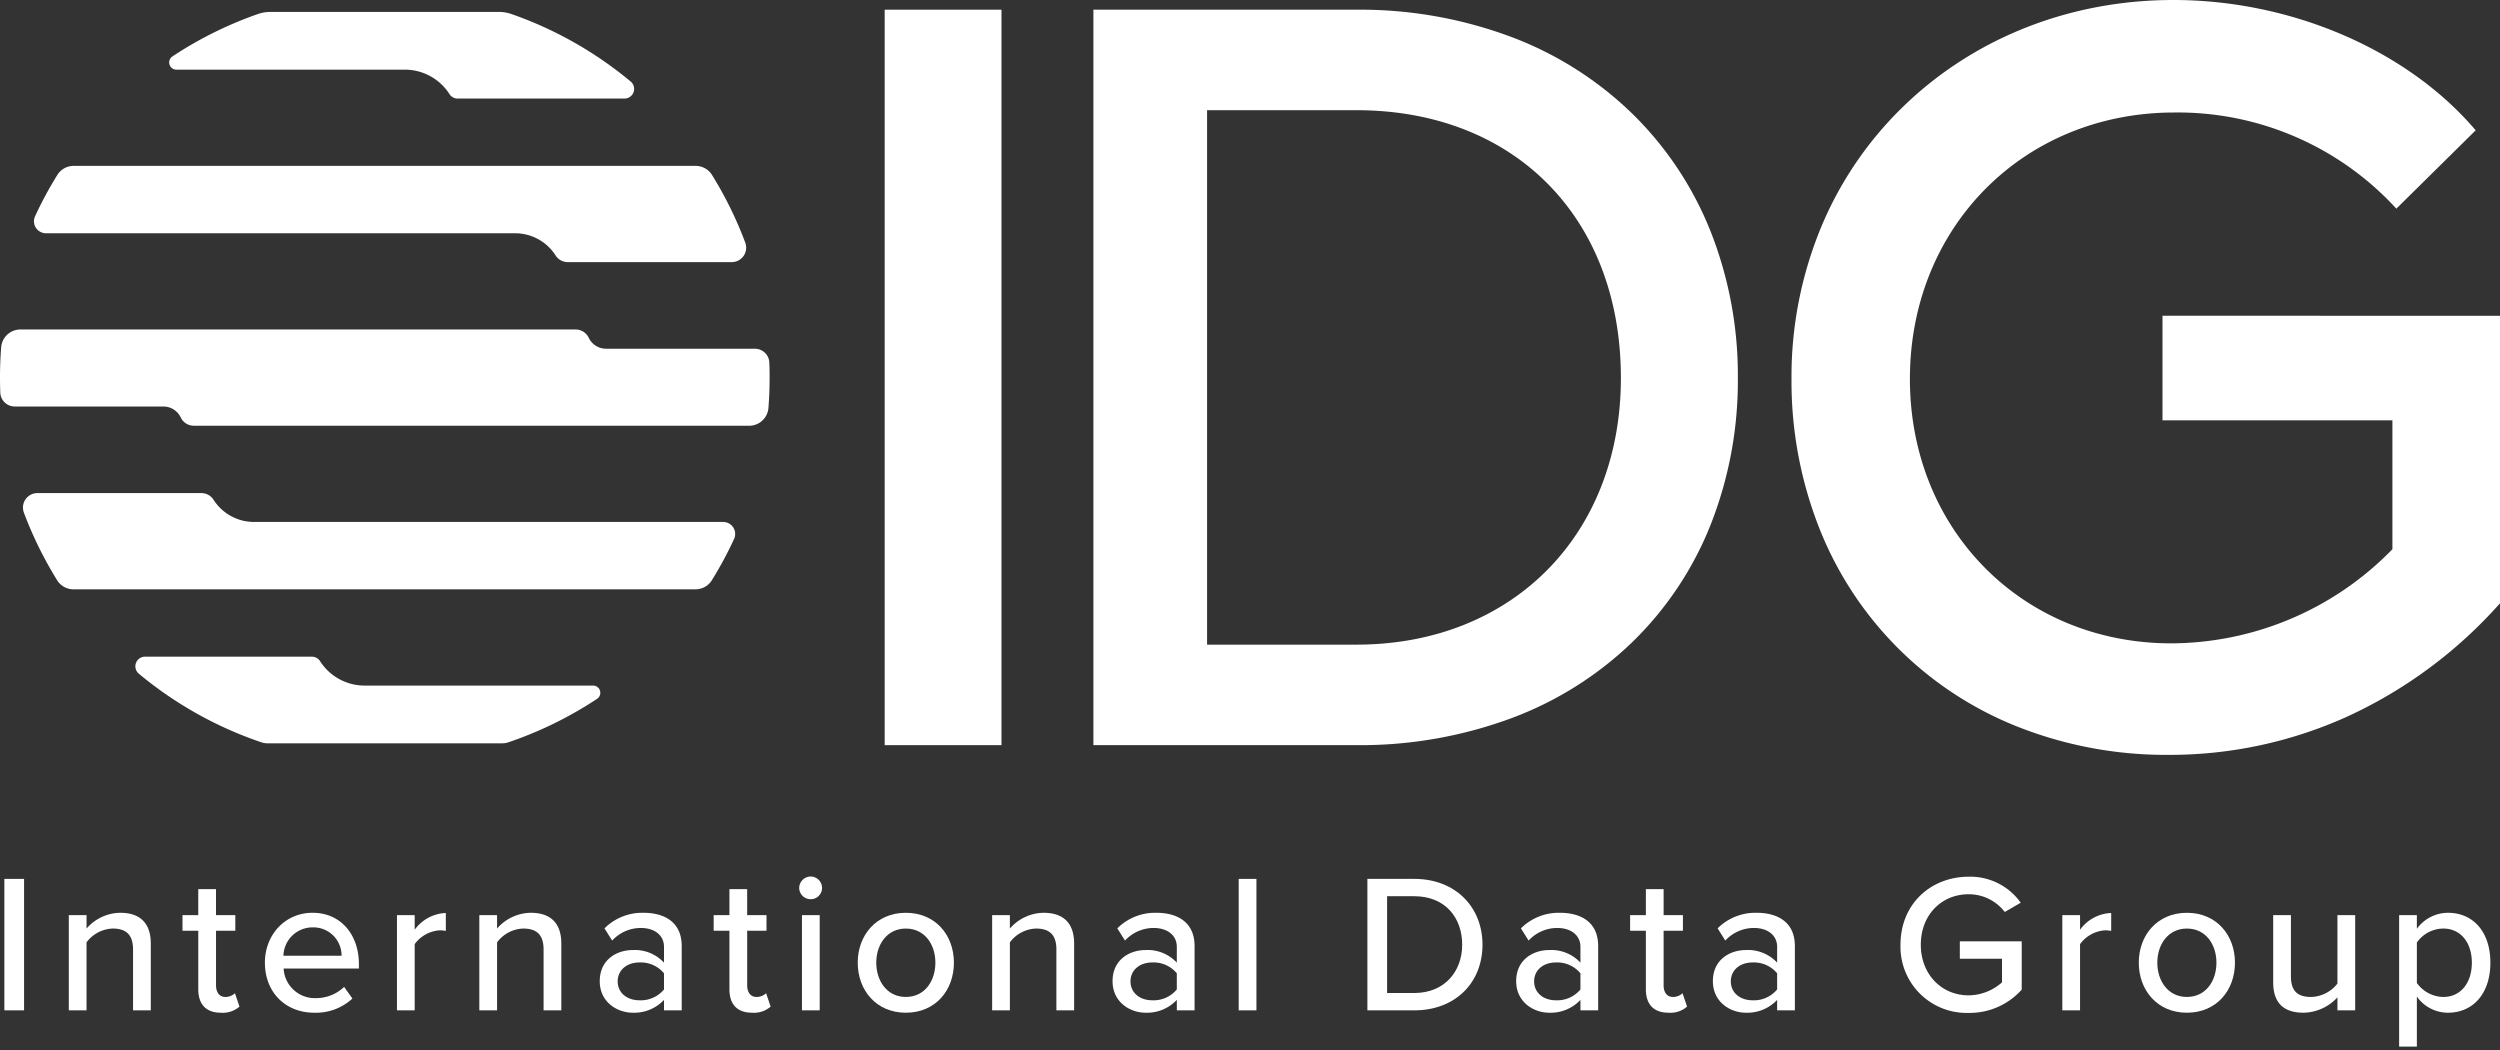<svg id="bf5d2824-a06d-46cb-b413-f354ed312d28" data-name="a67160b2-4cec-4abd-ada9-7709bd665dd0" xmlns="http://www.w3.org/2000/svg" width="500" height="210" viewBox="0 0 500 210"><rect x="0" y="0" width="500" height="210" fill="#333333" stroke="none"/><path d="M.871,175.778H4.813v26.291H.871Z" fill="#fff"/><path d="M26.61,189.89c0-3.154-1.616-4.179-4.06-4.179a6.8,6.8,0,0,0-5.243,2.76v13.6H13.76V183.031h3.548v2.68a9.078,9.078,0,0,1,6.74-3.153c4.021,0,6.11,2.129,6.11,6.149V202.07H26.61Z" fill="#fff"/><path d="M39.657,197.852V186.145H36.5v-3.114h3.153v-5.2h3.548v5.2h3.863v3.114H43.205v10.918c0,1.341.63,2.326,1.852,2.326a2.726,2.726,0,0,0,1.932-.749l.906,2.681a5.053,5.053,0,0,1-3.705,1.222C41.194,202.543,39.657,200.848,39.657,197.852Z" fill="#fff"/><path d="M62.519,182.558c5.716,0,9.263,4.454,9.263,10.288v.867H56.725a6.244,6.244,0,0,0,6.464,5.913,8.1,8.1,0,0,0,5.637-2.247l1.656,2.326a10.712,10.712,0,0,1-7.647,2.838c-5.677,0-9.855-4.021-9.855-10.012C52.98,187.012,56.961,182.558,62.519,182.558Zm-5.834,8.593H68.314a5.633,5.633,0,0,0-5.795-5.676,5.831,5.831,0,0,0-5.834,5.676Z" fill="#fff"/><path d="M79.39,183.031h3.547v2.917a8.09,8.09,0,0,1,6.228-3.35v3.587a5.566,5.566,0,0,0-1.222-.119,6.725,6.725,0,0,0-5.006,2.76V202.07H79.39Z" fill="#fff"/><path d="M108.716,189.89c0-3.154-1.616-4.179-4.06-4.179a6.8,6.8,0,0,0-5.243,2.76v13.6H95.866V183.031h3.548v2.68a9.078,9.078,0,0,1,6.74-3.153c4.021,0,6.11,2.129,6.11,6.149V202.07h-3.548Z" fill="#fff"/><path d="M132.8,199.98a8.16,8.16,0,0,1-6.228,2.563c-3.154,0-6.622-2.129-6.622-6.307,0-4.336,3.429-6.228,6.622-6.228a7.944,7.944,0,0,1,6.228,2.522v-3.153c0-2.364-1.932-3.784-4.652-3.784a7.79,7.79,0,0,0-5.715,2.523l-1.538-2.444a10.7,10.7,0,0,1,7.8-3.114c4.139,0,7.647,1.813,7.647,6.661v12.85H132.8Zm0-5.321a6.03,6.03,0,0,0-4.888-2.168c-2.562,0-4.375,1.537-4.375,3.784s1.813,3.784,4.375,3.784a6.03,6.03,0,0,0,4.888-2.168Z" fill="#fff"/><path d="M145.886,197.852V186.145h-3.153v-3.114h3.153v-5.2h3.548v5.2H153.3v3.114h-3.863v10.918c0,1.341.63,2.326,1.852,2.326a2.726,2.726,0,0,0,1.932-.749l.906,2.681a5.051,5.051,0,0,1-3.7,1.222C147.423,202.543,145.886,200.848,145.886,197.852Z" fill="#fff"/><path d="M159.84,177.591a2.314,2.314,0,0,1,2.286-2.286,2.288,2.288,0,0,1,2.286,2.286,2.255,2.255,0,0,1-2.262,2.247h-.024A2.279,2.279,0,0,1,159.84,177.591Zm.552,5.44h3.548V202.07h-3.548Z" fill="#fff"/><path d="M171.546,192.53c0-5.479,3.706-9.972,9.618-9.972,5.952,0,9.618,4.493,9.618,9.972,0,5.519-3.666,10.013-9.618,10.013C175.252,202.543,171.546,198.049,171.546,192.53Zm15.531,0c0-3.586-2.089-6.819-5.913-6.819-3.784,0-5.912,3.233-5.912,6.819,0,3.627,2.128,6.859,5.912,6.859,3.824,0,5.913-3.232,5.913-6.859Z" fill="#fff"/><path d="M211.279,189.89c0-3.154-1.616-4.179-4.06-4.179a6.8,6.8,0,0,0-5.243,2.76v13.6h-3.548V183.031h3.548v2.68a9.078,9.078,0,0,1,6.74-3.153c4.021,0,6.11,2.129,6.11,6.149V202.07h-3.548Z" fill="#fff"/><path d="M235.362,199.98a8.16,8.16,0,0,1-6.228,2.563c-3.153,0-6.622-2.129-6.622-6.307,0-4.336,3.429-6.228,6.622-6.228a7.943,7.943,0,0,1,6.228,2.522v-3.153c0-2.364-1.931-3.784-4.651-3.784A7.792,7.792,0,0,0,225,188.116l-1.537-2.444a10.7,10.7,0,0,1,7.805-3.114c4.138,0,7.647,1.813,7.647,6.661v12.85h-3.548Zm0-5.321a6.03,6.03,0,0,0-4.887-2.168c-2.563,0-4.376,1.537-4.376,3.784s1.813,3.784,4.376,3.784a6.03,6.03,0,0,0,4.887-2.168Z" fill="#fff"/><path d="M247.739,175.778h3.548v26.291h-3.548Z" fill="#fff"/><path d="M273.478,175.778h9.381c8.2,0,13.639,5.6,13.639,13.166,0,7.607-5.44,13.126-13.639,13.126h-9.381Zm9.381,22.823c6.071,0,9.579-4.336,9.579-9.657,0-5.4-3.39-9.7-9.579-9.7H277.42V198.6Z" fill="#fff"/><path d="M316.088,199.98a8.16,8.16,0,0,1-6.228,2.563c-3.154,0-6.623-2.129-6.623-6.307,0-4.336,3.43-6.228,6.623-6.228a7.944,7.944,0,0,1,6.228,2.522v-3.153c0-2.364-1.932-3.784-4.652-3.784a7.792,7.792,0,0,0-5.716,2.523l-1.537-2.444a10.7,10.7,0,0,1,7.805-3.114c4.139,0,7.647,1.813,7.647,6.661v12.85h-3.548Zm0-5.321a6.032,6.032,0,0,0-4.888-2.168c-2.562,0-4.375,1.537-4.375,3.784s1.813,3.784,4.375,3.784a6.032,6.032,0,0,0,4.888-2.168Z" fill="#fff"/><path d="M329.174,197.852V186.145h-3.153v-3.114h3.153v-5.2h3.548v5.2h3.863v3.114h-3.863v10.918c0,1.341.63,2.326,1.852,2.326a2.726,2.726,0,0,0,1.932-.749l.906,2.681a5.053,5.053,0,0,1-3.7,1.222C330.711,202.543,329.174,200.848,329.174,197.852Z" fill="#fff"/><path d="M355.427,199.98a8.16,8.16,0,0,1-6.228,2.563c-3.154,0-6.623-2.129-6.623-6.307,0-4.336,3.43-6.228,6.623-6.228a7.944,7.944,0,0,1,6.228,2.522v-3.153c0-2.364-1.932-3.784-4.652-3.784a7.792,7.792,0,0,0-5.716,2.523l-1.537-2.444a10.7,10.7,0,0,1,7.805-3.114c4.139,0,7.647,1.813,7.647,6.661v12.85h-3.547Zm0-5.321a6.032,6.032,0,0,0-4.888-2.168c-2.562,0-4.376,1.537-4.376,3.784s1.814,3.784,4.376,3.784a6.032,6.032,0,0,0,4.888-2.168Z" fill="#fff"/><path d="M393.74,175.344a12.358,12.358,0,0,1,10.406,5.2l-3.193,1.852a9.067,9.067,0,0,0-7.213-3.547c-5.48,0-9.579,4.178-9.579,10.091,0,5.873,4.1,10.13,9.579,10.13a10.2,10.2,0,0,0,6.661-2.6v-4.73h-8.435v-3.468h12.377v9.657a13.989,13.989,0,0,1-10.6,4.652A13.234,13.234,0,0,1,380.1,188.944C380.1,180.745,386.211,175.344,393.74,175.344Z" fill="#fff"/><path d="M412.463,183.031h3.547v2.917a8.088,8.088,0,0,1,6.228-3.35v3.587a5.572,5.572,0,0,0-1.222-.119,6.725,6.725,0,0,0-5.006,2.76V202.07h-3.547Z" fill="#fff"/><path d="M427.756,192.53c0-5.479,3.706-9.972,9.618-9.972,5.952,0,9.618,4.493,9.618,9.972,0,5.519-3.666,10.013-9.618,10.013C431.462,202.543,427.756,198.049,427.756,192.53Zm15.531,0c0-3.586-2.089-6.819-5.913-6.819-3.784,0-5.912,3.233-5.912,6.819,0,3.627,2.128,6.859,5.912,6.859,3.824,0,5.913-3.232,5.913-6.859Z" fill="#fff"/><path d="M467.489,199.468a9.407,9.407,0,0,1-6.78,3.075c-4.061,0-6.07-2.05-6.07-6.071V183.031h3.547V195.29c0,3.153,1.577,4.1,4.021,4.1a6.879,6.879,0,0,0,5.281-2.68V183.031h3.548V202.07h-3.548Z" fill="#fff"/><path d="M479.826,209.322V183.031h3.547v2.72a7.757,7.757,0,0,1,6.228-3.193c4.967,0,8.475,3.745,8.475,9.973s-3.508,10.012-8.475,10.012a7.6,7.6,0,0,1-6.228-3.233v10.012Zm8.829-23.611a6.521,6.521,0,0,0-5.282,2.8v8.081a6.629,6.629,0,0,0,5.282,2.8c3.548,0,5.716-2.877,5.716-6.859C494.371,188.589,492.2,185.711,488.655,185.711Z" fill="#fff"/><path d="M27.774,134.746a76.859,76.859,0,0,0,24.5,13.716,3.788,3.788,0,0,0,1.222.2h46.95a3.782,3.782,0,0,0,1.221-.2,76.671,76.671,0,0,0,17.753-8.7,1.444,1.444,0,0,0-.8-2.646H72.928a10.58,10.58,0,0,1-8.928-4.9,1.912,1.912,0,0,0-1.615-.879H29A1.925,1.925,0,0,0,27.774,134.746Z" fill="#fff"/><path d="M432.5,63.151V84.072h45.982v25.772a62.031,62.031,0,0,1-44.2,18.826c-29.814,0-52.3-22.737-52.3-52.888,0-30.375,22.737-53.282,52.888-53.282A59.258,59.258,0,0,1,479.13,41.579l.14.152,15.869-15.668-.121-.141C481.343,9.933,458.221,0,434.676,0c-20.618,0-39.766,7.528-53.914,21.2a72.184,72.184,0,0,0-16.425,23.966A78.206,78.206,0,0,0,358.3,75.782a80.1,80.1,0,0,0,5.629,30.025,70.551,70.551,0,0,0,39.537,39.512,80.68,80.68,0,0,0,30.222,5.654,86.069,86.069,0,0,0,35.728-7.64,92.291,92.291,0,0,0,30.531-22.62l.051-.057v-57.5Z" fill="#fff"/><rect x="176.935" y="1.941" width="23.36" height="147.09" fill="#fff"/><path d="M326.615,22.889a70.16,70.16,0,0,0-24.085-15.4,86.325,86.325,0,0,0-31.248-5.551h-52.6V149.031h52.6a87.138,87.138,0,0,0,31.247-5.485,69.926,69.926,0,0,0,24.085-15.273A67.465,67.465,0,0,0,342.1,105.014a78.5,78.5,0,0,0,5.471-29.42A78.423,78.423,0,0,0,342.1,46.233,68.1,68.1,0,0,0,326.615,22.889Zm-2.437,52.705c0,31.4-21.752,53.334-52.9,53.334H241.416V22.041h29.866C302.921,22.041,324.178,43.562,324.178,75.594Z" fill="#fff"/><path d="M126.127,16.3A76.856,76.856,0,0,0,102.278,2.805a7.633,7.633,0,0,0-2.511-.421H54.1a7.625,7.625,0,0,0-2.509.42,76.718,76.718,0,0,0-17.107,8.482,1.443,1.443,0,0,0,.8,2.646H80.974a10.579,10.579,0,0,1,8.928,4.9,1.912,1.912,0,0,0,1.615.879H124.9A1.925,1.925,0,0,0,126.127,16.3Z" fill="#fff"/><path d="M153.865,72.515a2.885,2.885,0,0,0-2.885-2.767H121.223a3.849,3.849,0,0,1-3.486-2.214,2.9,2.9,0,0,0-2.631-1.635H4.075A3.854,3.854,0,0,0,.236,69.458Q0,72.46,0,75.522q0,1.512.058,3.008A2.885,2.885,0,0,0,2.943,81.3l29.727,0a3.85,3.85,0,0,1,3.486,2.212,2.9,2.9,0,0,0,2.631,1.635H149.848a3.854,3.854,0,0,0,3.839-3.559q.234-3,.236-6.065Q153.923,74.012,153.865,72.515Z" fill="#fff"/><path d="M103.012,46.652a9.614,9.614,0,0,1,8.109,4.44,2.89,2.89,0,0,0,2.433,1.334h32.795a2.891,2.891,0,0,0,2.7-3.909A76.67,76.67,0,0,0,142.4,34.988a3.84,3.84,0,0,0-3.265-1.809H14.732a3.84,3.84,0,0,0-3.265,1.809,76.76,76.76,0,0,0-4.448,8.254,2.4,2.4,0,0,0,2.187,3.41Z" fill="#fff"/><path d="M50.818,104.393a9.614,9.614,0,0,1-8.109-4.44,2.89,2.89,0,0,0-2.433-1.334H7.481a2.889,2.889,0,0,0-2.887,2.892,2.92,2.92,0,0,0,.186,1.017,76.67,76.67,0,0,0,6.653,13.529,3.84,3.84,0,0,0,3.265,1.809H139.1a3.839,3.839,0,0,0,3.264-1.809,76.678,76.678,0,0,0,4.448-8.254,2.4,2.4,0,0,0-2.187-3.41Z" fill="#fff"/></svg>